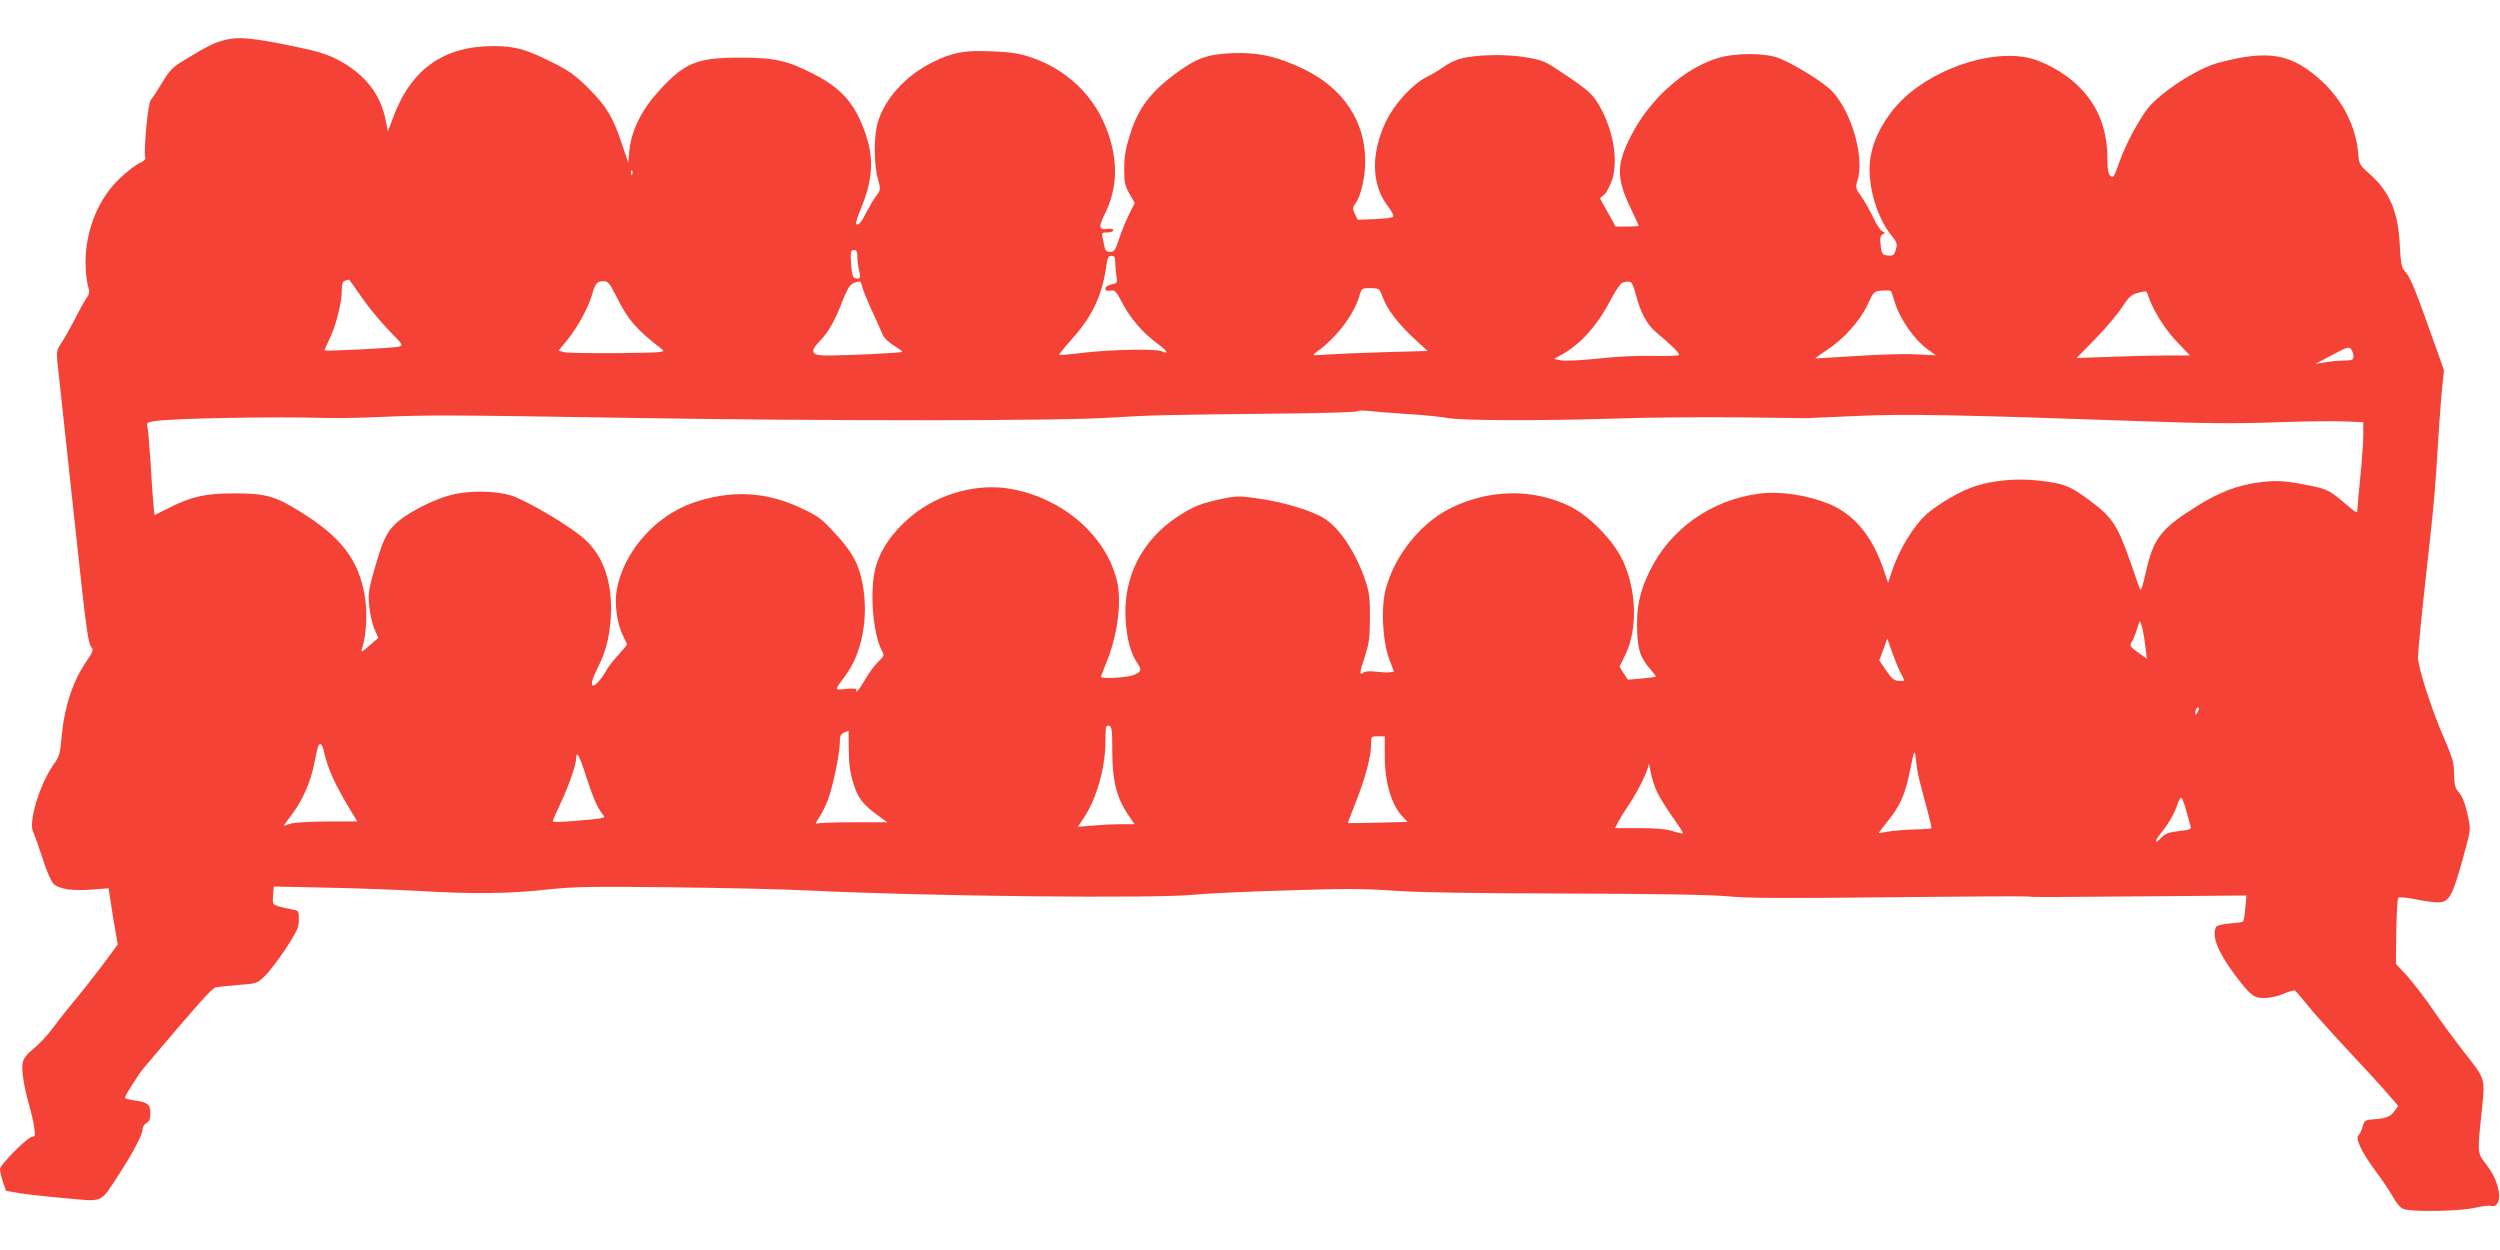<?xml version="1.0" standalone="no"?>
<!DOCTYPE svg PUBLIC "-//W3C//DTD SVG 20010904//EN"
 "http://www.w3.org/TR/2001/REC-SVG-20010904/DTD/svg10.dtd">
<svg version="1.0" xmlns="http://www.w3.org/2000/svg"
 width="1280pt" height="640pt" viewBox="0 0 1280 640"
 preserveAspectRatio="xMidYMid meet">
<g transform="translate(0,640) scale(0.1,-0.1)"
fill="#f44336" stroke="none">
<path d="M1155 6196 c-56 -14 -86 -28 -200 -97 -72 -43 -85 -56 -124 -121 -24
-40 -51 -81 -59 -90 -15 -18 -38 -267 -28 -295 3 -8 -7 -18 -27 -27 -18 -7
-63 -41 -100 -76 -112 -103 -179 -267 -179 -434 0 -39 5 -90 11 -114 11 -37
10 -46 -7 -70 -11 -15 -38 -64 -60 -108 -23 -45 -53 -99 -68 -120 -22 -33 -25
-46 -21 -89 14 -131 101 -931 127 -1175 22 -199 35 -279 46 -291 14 -16 12
-22 -24 -76 -72 -105 -114 -237 -128 -400 -6 -70 -11 -88 -40 -128 -71 -100
-130 -296 -104 -345 6 -12 27 -71 47 -132 20 -64 44 -120 57 -133 28 -28 102
-38 205 -29 l77 6 12 -78 c6 -44 17 -109 24 -145 l11 -65 -78 -105 c-43 -57
-108 -140 -145 -184 -37 -44 -87 -108 -113 -143 -25 -34 -68 -80 -95 -101 -36
-29 -51 -49 -56 -73 -7 -38 6 -121 34 -218 10 -36 22 -86 25 -112 6 -41 5 -48
-9 -48 -24 0 -166 -143 -166 -167 0 -11 7 -40 15 -65 l16 -45 68 -12 c38 -6
144 -18 236 -26 198 -18 176 -28 272 119 75 115 123 207 123 235 0 11 9 25 20
31 15 8 20 21 20 50 0 46 -14 57 -85 66 -25 4 -45 10 -45 13 0 12 68 120 97
154 273 323 347 406 366 411 12 3 64 9 116 13 90 6 97 8 132 41 21 18 70 82
109 140 61 94 70 113 70 153 0 46 0 47 -37 53 -21 4 -52 11 -68 16 -29 9 -30
12 -27 55 l4 46 282 -6 c154 -3 364 -11 466 -17 263 -16 461 -14 645 7 140 15
221 17 645 12 267 -3 580 -10 695 -16 596 -30 1795 -43 1993 -21 48 5 254 15
457 21 296 10 405 9 545 -1 115 -9 417 -14 880 -15 475 -1 747 -6 835 -14 99
-10 294 -11 820 -5 380 4 701 6 715 4 33 -4 66 -4 634 1 l488 4 -6 -64 c-3
-35 -8 -66 -11 -69 -3 -3 -33 -8 -68 -10 -34 -3 -65 -10 -69 -16 -27 -41 4
-125 90 -241 84 -112 100 -125 155 -125 27 0 70 9 97 21 27 12 53 19 59 18 5
-2 30 -31 56 -64 25 -33 122 -141 214 -240 93 -99 189 -204 214 -234 l46 -53
-21 -29 c-21 -28 -43 -36 -118 -41 -30 -3 -36 -7 -44 -38 -5 -19 -14 -38 -20
-42 -19 -13 15 -87 82 -177 37 -49 79 -112 95 -141 16 -30 38 -55 53 -60 41
-16 290 -12 364 6 36 8 74 13 85 10 30 -8 47 26 39 72 -10 54 -29 94 -69 146
-41 54 -41 53 -19 261 18 180 23 164 -93 312 -42 54 -113 150 -156 213 -43 63
-104 141 -134 175 l-56 60 2 165 c1 91 6 169 10 173 5 5 44 2 86 -7 42 -9 94
-16 115 -16 63 0 77 26 149 295 20 75 20 84 7 147 -16 71 -28 101 -55 132 -11
13 -16 38 -16 85 -1 57 -8 81 -49 176 -64 145 -136 367 -136 419 1 44 23 260
64 626 14 124 30 311 35 415 6 105 16 244 22 310 l12 120 -30 85 c-126 354
-140 388 -173 425 -14 16 -19 45 -23 130 -8 170 -52 273 -153 363 -54 48 -56
53 -60 106 -11 137 -79 272 -187 371 -155 142 -272 162 -531 93 -107 -29 -294
-150 -361 -235 -43 -56 -111 -181 -139 -260 -34 -94 -35 -96 -51 -83 -11 9
-15 34 -15 89 -1 151 -47 268 -145 366 -76 77 -196 141 -287 154 -224 32 -534
-97 -673 -281 -59 -78 -93 -149 -107 -228 -23 -123 24 -303 105 -404 30 -37
32 -44 24 -74 -9 -29 -14 -33 -41 -30 -29 3 -31 6 -37 51 -4 37 -2 50 10 57
14 8 14 9 -1 15 -9 4 -31 36 -47 71 -17 36 -45 85 -62 109 -28 40 -30 47 -20
76 39 113 -24 347 -125 458 -40 45 -194 141 -275 173 -75 29 -227 28 -319 -1
-171 -54 -344 -210 -439 -396 -76 -147 -76 -219 0 -375 21 -45 39 -83 39 -86
0 -2 -27 -4 -59 -4 l-59 0 -40 72 -40 73 24 21 c12 12 30 48 40 80 30 104 1
257 -71 379 -32 53 -51 71 -157 143 -116 79 -124 83 -212 98 -99 18 -257 15
-336 -6 -25 -6 -63 -24 -85 -40 -22 -16 -63 -41 -92 -55 -71 -36 -164 -137
-207 -227 -78 -166 -75 -323 10 -434 20 -25 32 -50 27 -54 -4 -5 -47 -10 -95
-12 l-87 -3 -14 30 c-13 27 -12 32 4 55 27 37 49 134 49 215 0 203 -111 371
-310 469 -136 66 -236 89 -369 84 -133 -6 -187 -26 -302 -112 -119 -90 -180
-171 -220 -295 -25 -76 -32 -114 -33 -181 0 -76 3 -91 27 -132 l27 -47 -29
-58 c-16 -32 -39 -88 -51 -125 -19 -59 -25 -68 -46 -68 -16 0 -25 7 -28 23 -3
12 -7 34 -11 50 -5 25 -3 27 25 27 16 0 30 5 30 11 0 7 -12 9 -31 7 -42 -6
-45 10 -15 71 58 114 70 233 36 365 -54 210 -200 369 -407 441 -62 21 -103 28
-198 32 -146 7 -209 -5 -313 -57 -137 -69 -243 -187 -278 -308 -21 -71 -20
-215 1 -288 15 -54 15 -55 -9 -87 -13 -17 -35 -55 -50 -84 -25 -51 -42 -70
-53 -60 -3 3 8 39 25 79 60 145 67 254 26 376 -52 156 -121 237 -264 311 -135
70 -204 86 -375 86 -231 0 -290 -25 -427 -177 -86 -95 -136 -200 -146 -302
l-5 -60 -32 95 c-46 138 -79 194 -170 285 -63 63 -99 90 -170 126 -147 75
-206 92 -315 92 -260 1 -428 -119 -520 -373 l-24 -64 -12 61 c-27 134 -109
235 -246 307 -52 27 -105 44 -230 69 -202 42 -278 49 -343 32z m2082 -688 c-3
-8 -6 -5 -6 6 -1 11 2 17 5 13 3 -3 4 -12 1 -19z m1153 -426 c0 -20 4 -52 9
-69 10 -35 3 -47 -22 -37 -11 4 -16 24 -19 67 -5 70 -3 77 18 77 10 0 14 -12
14 -38z m1320 -24 c0 -18 3 -50 6 -70 6 -36 5 -38 -25 -44 -18 -4 -31 -13 -31
-21 0 -11 7 -14 25 -11 23 5 29 -2 60 -61 44 -83 103 -152 177 -207 32 -23 55
-45 50 -48 -4 -2 -14 -1 -22 5 -23 14 -251 10 -394 -6 -71 -9 -130 -14 -133
-12 -2 2 28 39 66 82 106 118 155 225 176 378 5 38 10 47 26 47 15 0 19 -7 19
-32z m-3859 -179 c34 -50 97 -126 139 -169 75 -77 76 -79 51 -85 -25 -7 -372
-24 -379 -19 -2 1 9 25 23 54 33 65 65 188 65 251 0 37 4 49 18 52 9 3 18 5
19 6 1 0 30 -40 64 -90z m1307 -1 c57 -115 101 -166 230 -265 22 -17 14 -18
-225 -21 -136 -1 -260 1 -276 5 l-27 8 45 55 c52 63 107 165 126 230 16 59 26
70 59 70 24 0 31 -10 68 -82z m1256 55 c4 -16 26 -71 50 -123 24 -52 49 -108
55 -123 6 -15 31 -40 56 -55 24 -15 45 -30 45 -33 0 -6 -273 -19 -391 -19 -74
0 -84 19 -36 69 49 51 79 102 119 206 35 87 43 97 89 104 4 1 10 -11 13 -26z
m3961 -40 c25 -95 57 -154 104 -194 86 -72 124 -110 116 -117 -4 -4 -64 -6
-133 -4 -72 2 -194 -4 -280 -14 -84 -9 -170 -13 -189 -9 l-36 7 42 24 c97 55
180 148 250 283 23 44 49 82 59 84 44 12 49 8 67 -60z m-1295 -16 c24 -63 78
-134 160 -210 l69 -64 -218 -6 c-119 -4 -253 -9 -297 -12 -78 -6 -79 -6 -54
12 102 73 190 188 220 288 12 40 13 40 57 40 45 -1 46 -2 63 -48z m2619 -17
c27 -92 99 -196 172 -250 l41 -29 -104 5 c-57 3 -195 -1 -308 -9 -113 -7 -206
-13 -207 -12 -1 0 26 20 61 43 87 57 169 149 208 232 31 67 33 69 73 72 22 2
43 1 46 -2 3 -3 11 -25 18 -50z m1297 33 c25 -77 84 -173 146 -239 l71 -74
-119 0 c-66 0 -196 -3 -290 -7 l-172 -6 97 99 c53 54 114 127 136 161 32 49
47 64 75 72 50 13 50 13 56 -6z m1054 -317 c0 -18 -6 -21 -47 -22 -27 0 -70
-4 -98 -9 l-50 -8 85 45 c76 41 86 44 98 30 6 -9 12 -25 12 -36z m-4840 -296
c80 -5 170 -14 200 -20 75 -14 480 -15 860 -3 173 6 461 8 640 6 179 -2 332
-4 340 -4 8 0 121 5 250 11 246 12 542 6 1450 -26 331 -12 500 -14 705 -6 149
5 309 7 358 4 l87 -4 0 -67 c0 -36 -7 -131 -15 -211 -8 -80 -15 -156 -15 -168
0 -22 -4 -20 -57 25 -81 70 -98 79 -183 96 -122 25 -171 29 -258 18 -115 -15
-206 -49 -323 -122 -187 -117 -223 -164 -263 -342 -16 -73 -25 -96 -30 -81 -4
10 -26 70 -47 133 -69 196 -93 233 -217 324 -97 71 -126 82 -260 97 -108 12
-232 0 -322 -30 -74 -25 -185 -89 -244 -141 -69 -61 -143 -183 -181 -298 l-18
-55 -22 65 c-58 173 -150 284 -278 338 -112 46 -250 67 -357 54 -248 -32 -458
-180 -564 -398 -51 -104 -69 -190 -64 -305 4 -102 17 -138 70 -199 16 -18 28
-34 26 -36 -2 -1 -34 -5 -73 -9 l-70 -6 -22 33 -21 34 29 59 c66 133 59 339
-17 494 -50 99 -170 221 -265 267 -193 95 -424 89 -624 -15 -149 -78 -279
-245 -321 -412 -24 -95 -15 -262 18 -352 l25 -67 -21 -3 c-12 -2 -43 0 -71 3
-29 4 -55 2 -63 -4 -23 -18 -22 -2 5 78 22 68 27 98 27 200 1 100 -3 131 -22
189 -50 148 -134 275 -215 324 -60 37 -207 81 -323 98 -108 16 -120 16 -197 0
-108 -23 -149 -39 -229 -92 -183 -122 -277 -308 -265 -524 5 -97 26 -174 58
-222 26 -36 24 -47 -14 -63 -37 -15 -173 -23 -170 -9 1 5 14 36 27 70 57 137
80 310 56 415 -54 234 -276 428 -545 476 -169 30 -365 -23 -503 -135 -103 -84
-171 -183 -193 -284 -26 -118 -8 -323 35 -407 14 -27 14 -29 -18 -60 -19 -18
-49 -59 -67 -91 -19 -33 -38 -60 -42 -60 -5 0 -6 4 -2 9 3 6 -17 7 -51 4 -64
-7 -63 -9 -9 63 89 117 124 301 91 477 -20 102 -51 159 -141 257 -70 76 -86
88 -179 131 -178 83 -355 91 -547 25 -194 -67 -355 -250 -391 -444 -13 -71 1
-177 33 -239 10 -20 19 -40 19 -43 0 -3 -21 -28 -46 -55 -25 -28 -53 -63 -61
-80 -18 -34 -53 -75 -65 -75 -15 0 -8 30 21 88 42 83 61 155 68 258 11 174
-34 313 -132 402 -71 65 -291 196 -375 224 -80 26 -216 28 -310 4 -84 -21
-212 -85 -272 -136 -57 -49 -77 -91 -121 -245 -31 -109 -33 -127 -26 -192 4
-40 16 -92 27 -115 l19 -44 -45 -39 c-41 -36 -45 -37 -38 -15 23 76 28 186 13
273 -32 182 -121 298 -328 426 -130 81 -179 95 -339 95 -147 0 -219 -16 -332
-73 l-77 -38 -5 51 c-3 28 -10 125 -15 216 -6 91 -13 174 -16 186 -6 19 -1 22
37 28 87 14 603 24 883 16 55 -2 177 1 270 5 239 11 380 10 1240 -4 1011 -17
2248 -17 2505 1 192 12 255 14 918 21 183 2 336 7 340 11 4 5 32 5 62 2 30 -4
120 -11 200 -16z m3759 -1097 c5 -21 12 -64 16 -97 l7 -59 -46 33 c-41 30 -44
34 -31 54 7 11 19 40 26 64 7 23 14 42 15 42 2 0 8 -17 13 -37z m-1239 -226
c11 -21 20 -39 20 -41 0 -2 -13 -3 -29 -2 -23 1 -36 12 -64 53 l-35 52 21 56
20 56 24 -68 c13 -37 32 -85 43 -106z m1521 -204 c-8 -15 -10 -15 -11 -2 0 17
10 32 18 25 2 -3 -1 -13 -7 -23z m-5556 -201 c0 -148 22 -235 79 -321 l35 -51
-68 0 c-37 0 -103 -3 -145 -7 l-77 -6 29 44 c67 100 112 258 112 398 0 70 2
79 18 75 15 -4 17 -19 17 -132z m-1349 10 c0 -71 6 -117 23 -172 24 -78 48
-109 135 -172 l39 -28 -171 0 c-94 0 -178 -3 -187 -6 -12 -5 -10 3 9 30 14 21
34 62 45 91 26 68 61 240 61 294 0 34 4 43 23 51 12 5 22 9 22 9 0 1 0 -43 1
-97z m2744 -30 c0 -140 35 -258 95 -317 l22 -23 -151 -4 c-83 -2 -152 -3 -154
-2 -2 1 16 48 39 105 49 124 79 236 79 296 0 43 0 43 35 43 l35 0 0 -98z
m-5434 31 c22 -101 56 -176 152 -334 l22 -35 -153 0 c-83 0 -168 -5 -189 -11
l-36 -11 49 67 c52 72 90 160 109 256 16 82 20 95 30 95 6 0 12 -12 16 -27z
m8179 -188 c17 -60 55 -206 55 -215 0 -3 -43 -6 -95 -7 -52 -2 -113 -7 -135
-12 -22 -5 -40 -7 -40 -5 0 2 21 30 47 62 58 71 87 134 108 237 28 136 28 136
36 63 4 -37 15 -92 24 -123z m-6835 53 c34 -107 62 -171 87 -199 13 -15 9 -17
-44 -23 -141 -14 -213 -18 -213 -11 0 4 16 41 36 83 44 92 84 206 84 239 0 45
18 13 50 -89z m5484 -83 c13 -27 49 -85 80 -129 31 -43 55 -80 52 -83 -2 -2
-25 3 -50 11 -33 11 -84 16 -172 16 l-125 0 17 33 c9 17 34 58 56 90 45 67 97
173 99 202 1 11 5 -5 10 -35 5 -30 20 -77 33 -105z m2710 -97 c10 -35 19 -70
22 -80 4 -14 -6 -17 -60 -23 -50 -6 -70 -13 -87 -31 -38 -40 -42 -27 -6 19 42
52 71 103 86 150 7 21 16 35 20 32 5 -2 16 -33 25 -67z"/>
</g>
</svg>
